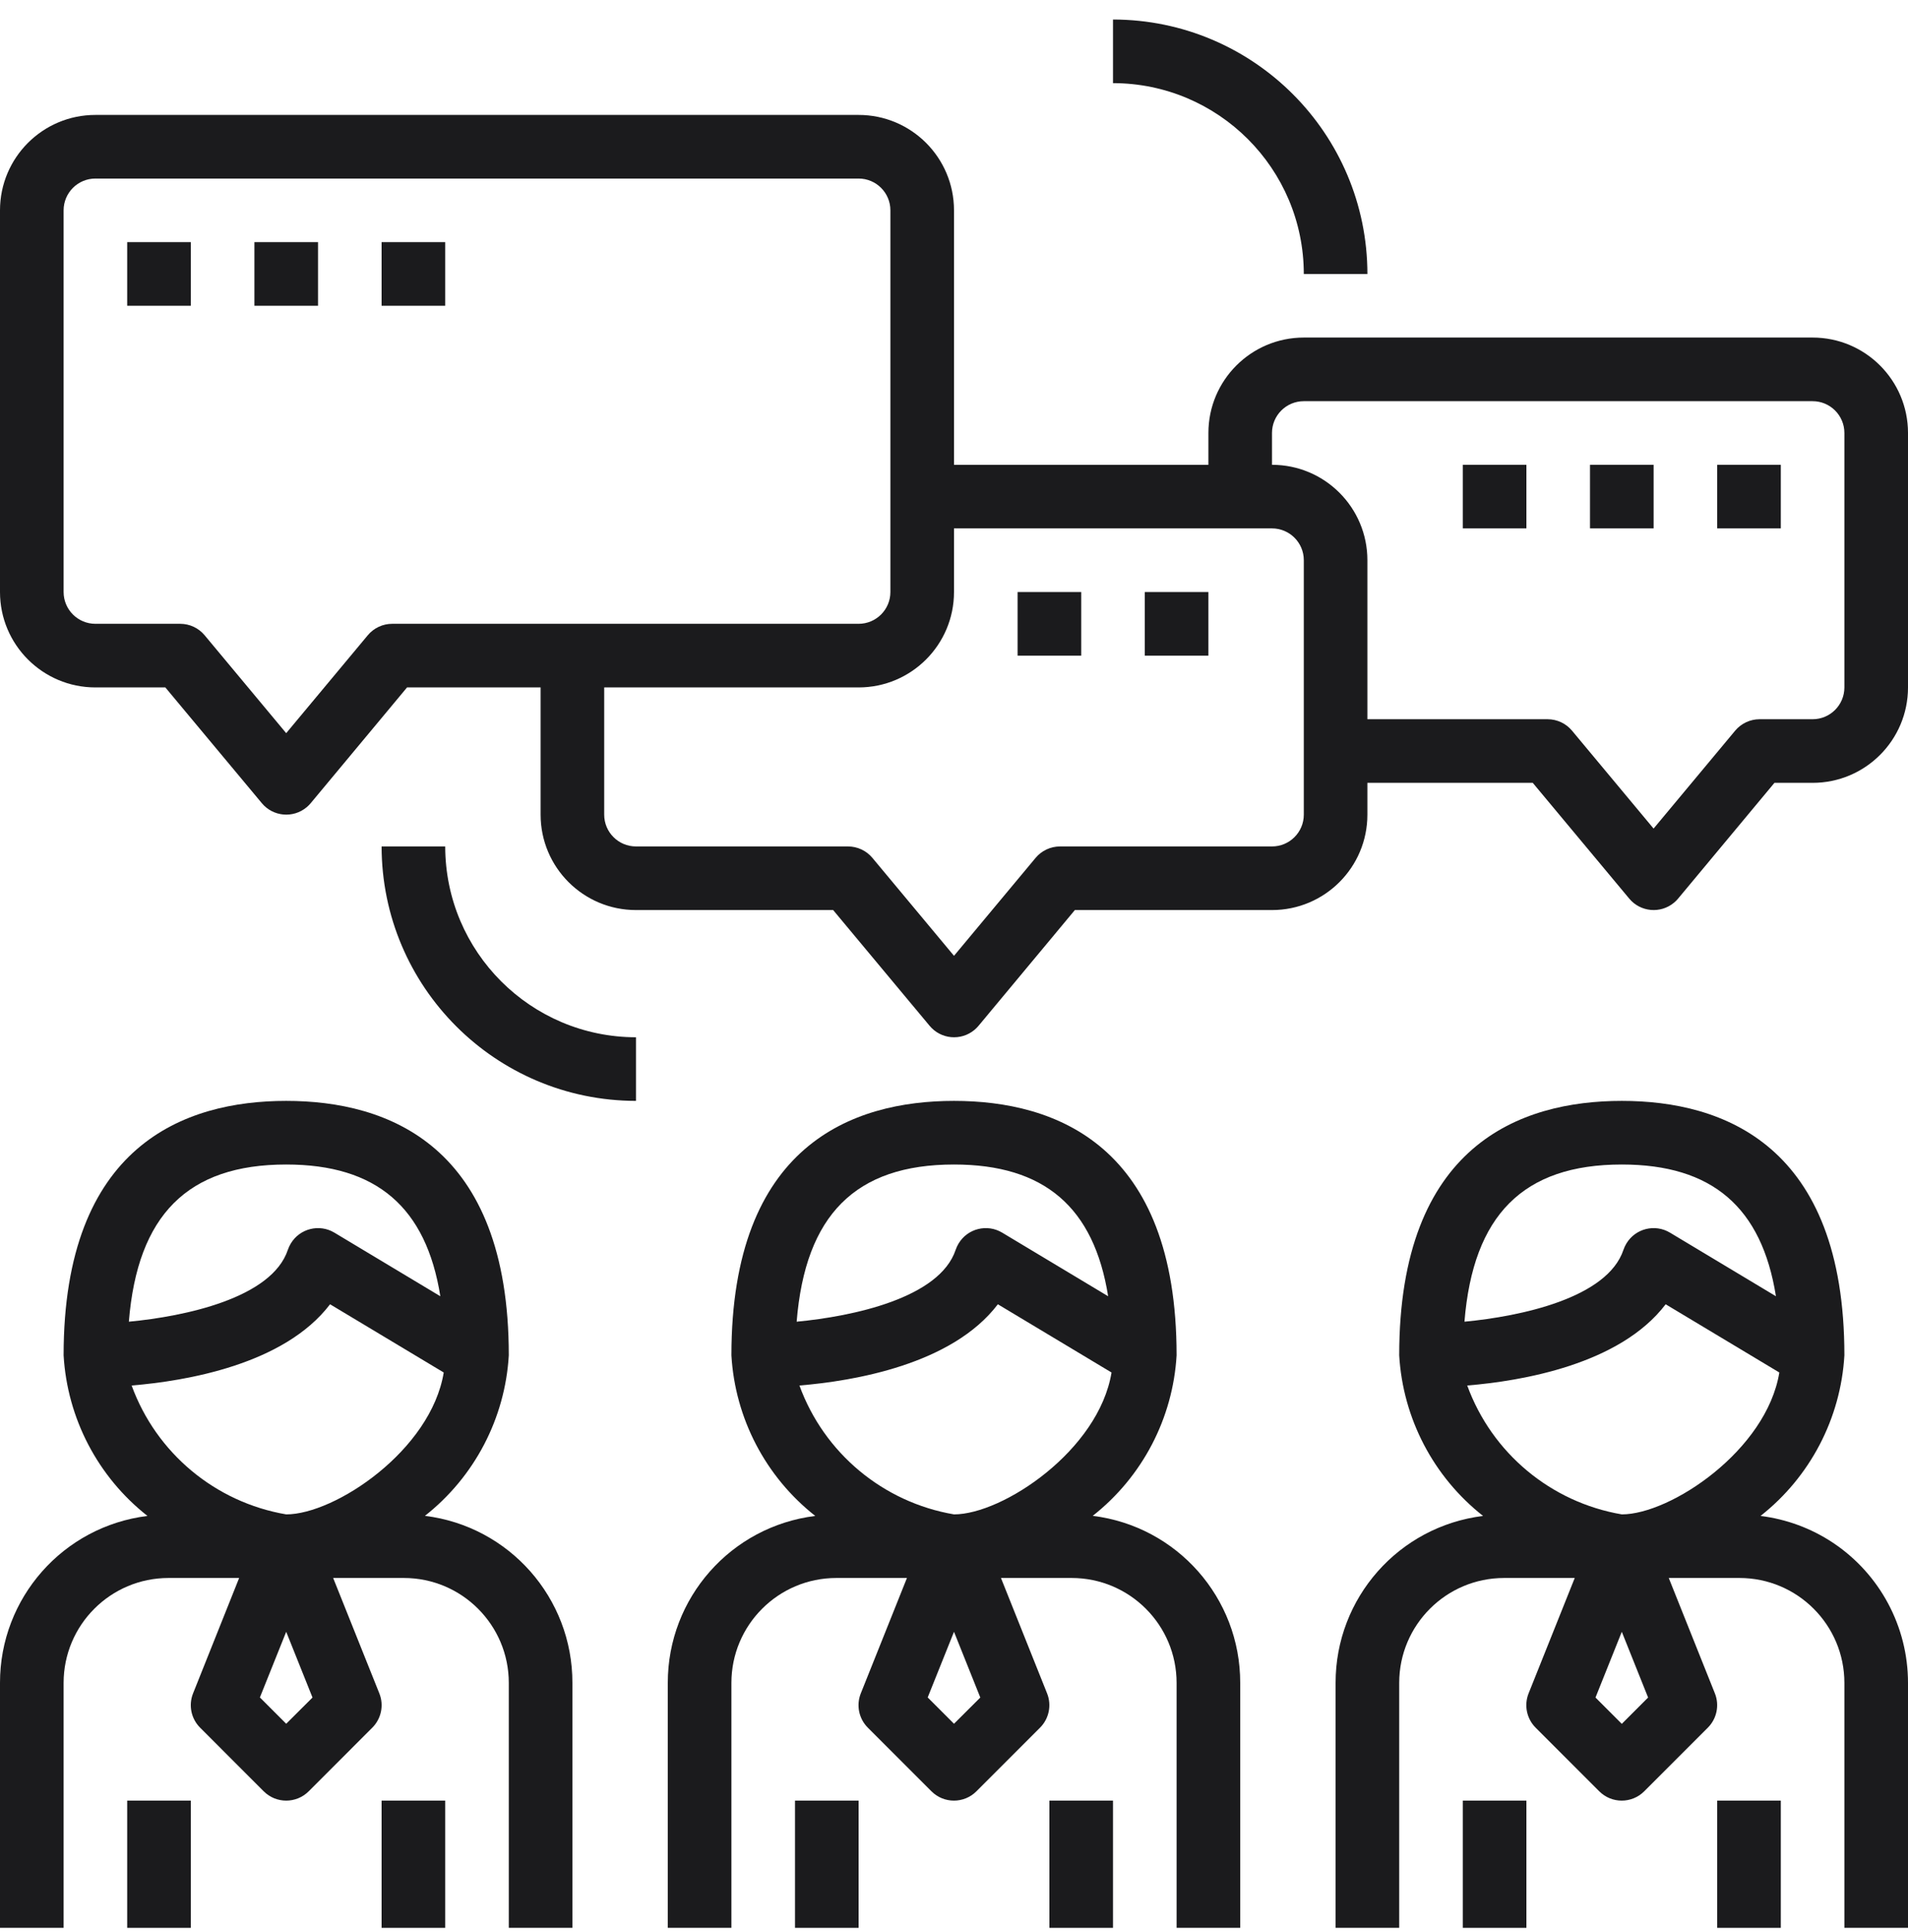 <?xml version="1.0" encoding="UTF-8"?> <svg xmlns="http://www.w3.org/2000/svg" width="80" height="81" viewBox="0 0 80 81" fill="none"> <path d="M17.817 63.546C19.897 61.909 21.177 59.46 21.333 56.818C21.333 48.002 16.257 46.151 12 46.151C7.743 46.151 2.667 48.002 2.667 56.818C2.822 59.462 4.102 61.912 6.183 63.55C2.648 63.986 -0.005 66.99 7.53203e-06 70.551V80.818H2.667V70.551C2.667 68.121 4.637 66.151 7.067 66.151H10.027L8.095 70.989C7.897 71.484 8.013 72.05 8.391 72.427L11.057 75.094C11.578 75.615 12.422 75.615 12.943 75.094L15.609 72.427C15.987 72.05 16.104 71.484 15.905 70.989L13.969 66.151H16.933C19.363 66.151 21.333 68.121 21.333 70.551V80.818H24V70.551C24.007 66.989 21.353 63.982 17.817 63.546ZM5.403 55.407C5.764 50.939 7.867 48.818 12 48.818C15.784 48.818 17.867 50.607 18.463 54.341L14.02 51.674C13.389 51.295 12.569 51.5 12.191 52.132C12.141 52.215 12.1 52.303 12.069 52.395C11.395 54.419 7.753 55.185 5.403 55.407ZM12 72.262L10.897 71.159L12 68.407L13.103 71.163L12 72.262ZM12 63.485C9.026 62.978 6.552 60.916 5.519 58.082C7.801 57.894 11.919 57.202 13.839 54.677L18.605 57.537C18.069 60.801 14.047 63.485 12 63.485Z" fill="#1B1B1D"></path> <path d="M8 75.484H5.333V80.818H8V75.484Z" fill="#1B1B1D"></path> <path d="M18.667 75.484H16V80.818H18.667V75.484Z" fill="#1B1B1D"></path> <path d="M45.817 63.546C47.897 61.909 49.177 59.46 49.333 56.818C49.333 48.002 44.257 46.151 40 46.151C35.743 46.151 30.667 48.002 30.667 56.818C30.822 59.462 32.102 61.912 34.183 63.55C30.648 63.986 27.995 66.99 28 70.551V80.818H30.667V70.551C30.667 68.121 32.637 66.151 35.067 66.151H38.027L36.092 70.989C35.894 71.484 36.01 72.05 36.388 72.427L39.055 75.094C39.575 75.615 40.419 75.615 40.94 75.094L43.607 72.427C43.984 72.05 44.101 71.484 43.903 70.989L41.969 66.151H44.933C47.363 66.151 49.333 68.121 49.333 70.551V80.818H52V70.551C52.007 66.989 49.353 63.982 45.817 63.546ZM33.403 55.407C33.764 50.939 35.867 48.818 40 48.818C43.784 48.818 45.867 50.607 46.463 54.341L42.02 51.674C41.389 51.295 40.569 51.5 40.191 52.132C40.141 52.215 40.1 52.303 40.069 52.395C39.395 54.419 35.753 55.185 33.403 55.407ZM40 72.262L38.897 71.159L40 68.407L41.103 71.163L40 72.262ZM40 63.485C37.026 62.978 34.552 60.916 33.519 58.082C35.801 57.894 39.919 57.202 41.839 54.677L46.605 57.537C46.069 60.801 42.047 63.485 40 63.485Z" fill="#1B1B1D"></path> <path d="M36 75.484H33.333V80.818H36V75.484Z" fill="#1B1B1D"></path> <path d="M46.667 75.484H44V80.818H46.667V75.484Z" fill="#1B1B1D"></path> <path d="M76.852 64.673C75.941 64.068 74.902 63.684 73.817 63.55C75.898 61.912 77.178 59.462 77.333 56.818C77.333 48.002 72.257 46.151 68 46.151C63.743 46.151 58.667 48.002 58.667 56.818C58.822 59.462 60.102 61.912 62.183 63.55C58.648 63.986 55.995 66.99 56 70.551V80.818H58.667V70.551C58.667 68.121 60.637 66.151 63.067 66.151H66.027L64.092 70.989C63.894 71.484 64.01 72.05 64.388 72.427L67.055 75.094C67.575 75.615 68.419 75.615 68.94 75.094L71.607 72.427C71.984 72.05 72.101 71.484 71.903 70.989L69.969 66.151H72.933C75.363 66.151 77.333 68.121 77.333 70.551V80.818H80V70.551C80.001 68.188 78.819 65.982 76.852 64.673ZM61.403 55.407C61.764 50.939 63.867 48.818 68 48.818C71.784 48.818 73.867 50.607 74.463 54.341L70.02 51.674C69.388 51.295 68.57 51.5 68.191 52.132C68.141 52.215 68.1 52.303 68.069 52.395C67.395 54.419 63.753 55.185 61.403 55.407ZM68 72.266L66.897 71.163L68 68.407L69.103 71.163L68 72.266ZM68 63.485C65.026 62.978 62.552 60.916 61.519 58.082C63.801 57.894 67.919 57.202 69.839 54.677L74.605 57.537C74.069 60.801 70.047 63.485 68 63.485Z" fill="#1B1B1D"></path> <path d="M64 75.484H61.333V80.818H64V75.484Z" fill="#1B1B1D"></path> <path d="M74.667 75.484H72V80.818H74.667V75.484Z" fill="#1B1B1D"></path> <path d="M76 14.151H54.667C52.458 14.151 50.667 15.942 50.667 18.151V19.485H40V8.818C40 6.609 38.209 4.818 36 4.818H4C1.791 4.818 0 6.609 0 8.818V24.818C0 27.027 1.791 28.818 4 28.818H6.933L10.979 33.671C11.45 34.237 12.291 34.313 12.857 33.841C12.918 33.79 12.975 33.733 13.027 33.671L17.067 28.818H22.667V34.151C22.667 36.36 24.457 38.151 26.667 38.151H34.933L38.979 43.005C39.45 43.57 40.291 43.646 40.857 43.175C40.918 43.123 40.975 43.066 41.027 43.005L45.067 38.151H53.333C55.542 38.151 57.333 36.36 57.333 34.151V32.818H64.267L68.312 37.671C68.784 38.237 69.624 38.313 70.19 37.841C70.252 37.79 70.309 37.733 70.36 37.671L74.4 32.818H76C78.209 32.818 80 31.027 80 28.818V18.151C80 15.942 78.209 14.151 76 14.151ZM16.444 26.151C16.048 26.151 15.673 26.327 15.42 26.631L12 30.735L8.58 26.631C8.327 26.327 7.952 26.151 7.556 26.151H4C3.264 26.151 2.667 25.554 2.667 24.818V8.818C2.667 8.082 3.264 7.485 4 7.485H36C36.736 7.485 37.333 8.082 37.333 8.818V24.818C37.333 25.554 36.736 26.151 36 26.151H16.444ZM54.667 34.151C54.667 34.888 54.07 35.484 53.333 35.484H44.444C44.048 35.485 43.673 35.66 43.42 35.965L40 40.069L36.58 35.965C36.327 35.66 35.952 35.485 35.556 35.484H26.667C25.93 35.484 25.333 34.888 25.333 34.151V28.818H36C38.209 28.818 40 27.027 40 24.818V22.151H53.333C54.07 22.151 54.667 22.748 54.667 23.485V34.151ZM77.333 28.818C77.333 29.554 76.736 30.151 76 30.151H73.777C73.382 30.151 73.007 30.327 72.753 30.631L69.333 34.735L65.913 30.631C65.66 30.327 65.285 30.151 64.889 30.151H57.333V23.485C57.333 21.275 55.542 19.485 53.333 19.485V18.151C53.333 17.415 53.93 16.818 54.667 16.818H76C76.736 16.818 77.333 17.415 77.333 18.151V28.818Z" fill="#1B1B1D"></path> <path d="M8 10.151H5.333V12.818H8V10.151Z" fill="#1B1B1D"></path> <path d="M13.334 10.151H10.667V12.818H13.334V10.151Z" fill="#1B1B1D"></path> <path d="M18.667 10.151H16V12.818H18.667V10.151Z" fill="#1B1B1D"></path> <path d="M45.334 24.818H42.667V27.485H45.334V24.818Z" fill="#1B1B1D"></path> <path d="M50.667 24.818H48V27.485H50.667V24.818Z" fill="#1B1B1D"></path> <path d="M64 19.484H61.333V22.151H64V19.484Z" fill="#1B1B1D"></path> <path d="M69.334 19.484H66.667V22.151H69.334V19.484Z" fill="#1B1B1D"></path> <path d="M74.667 19.484H72V22.151H74.667V19.484Z" fill="#1B1B1D"></path> <path d="M46.667 0.818V3.485C51.083 3.49 54.662 7.068 54.667 11.485H57.334C57.327 5.596 52.555 0.825 46.667 0.818Z" fill="#1B1B1D"></path> <path d="M18.667 35.484H16C16.007 41.373 20.778 46.144 26.667 46.151V43.484C22.25 43.479 18.672 39.901 18.667 35.484Z" fill="#1B1B1D"></path> </svg> 